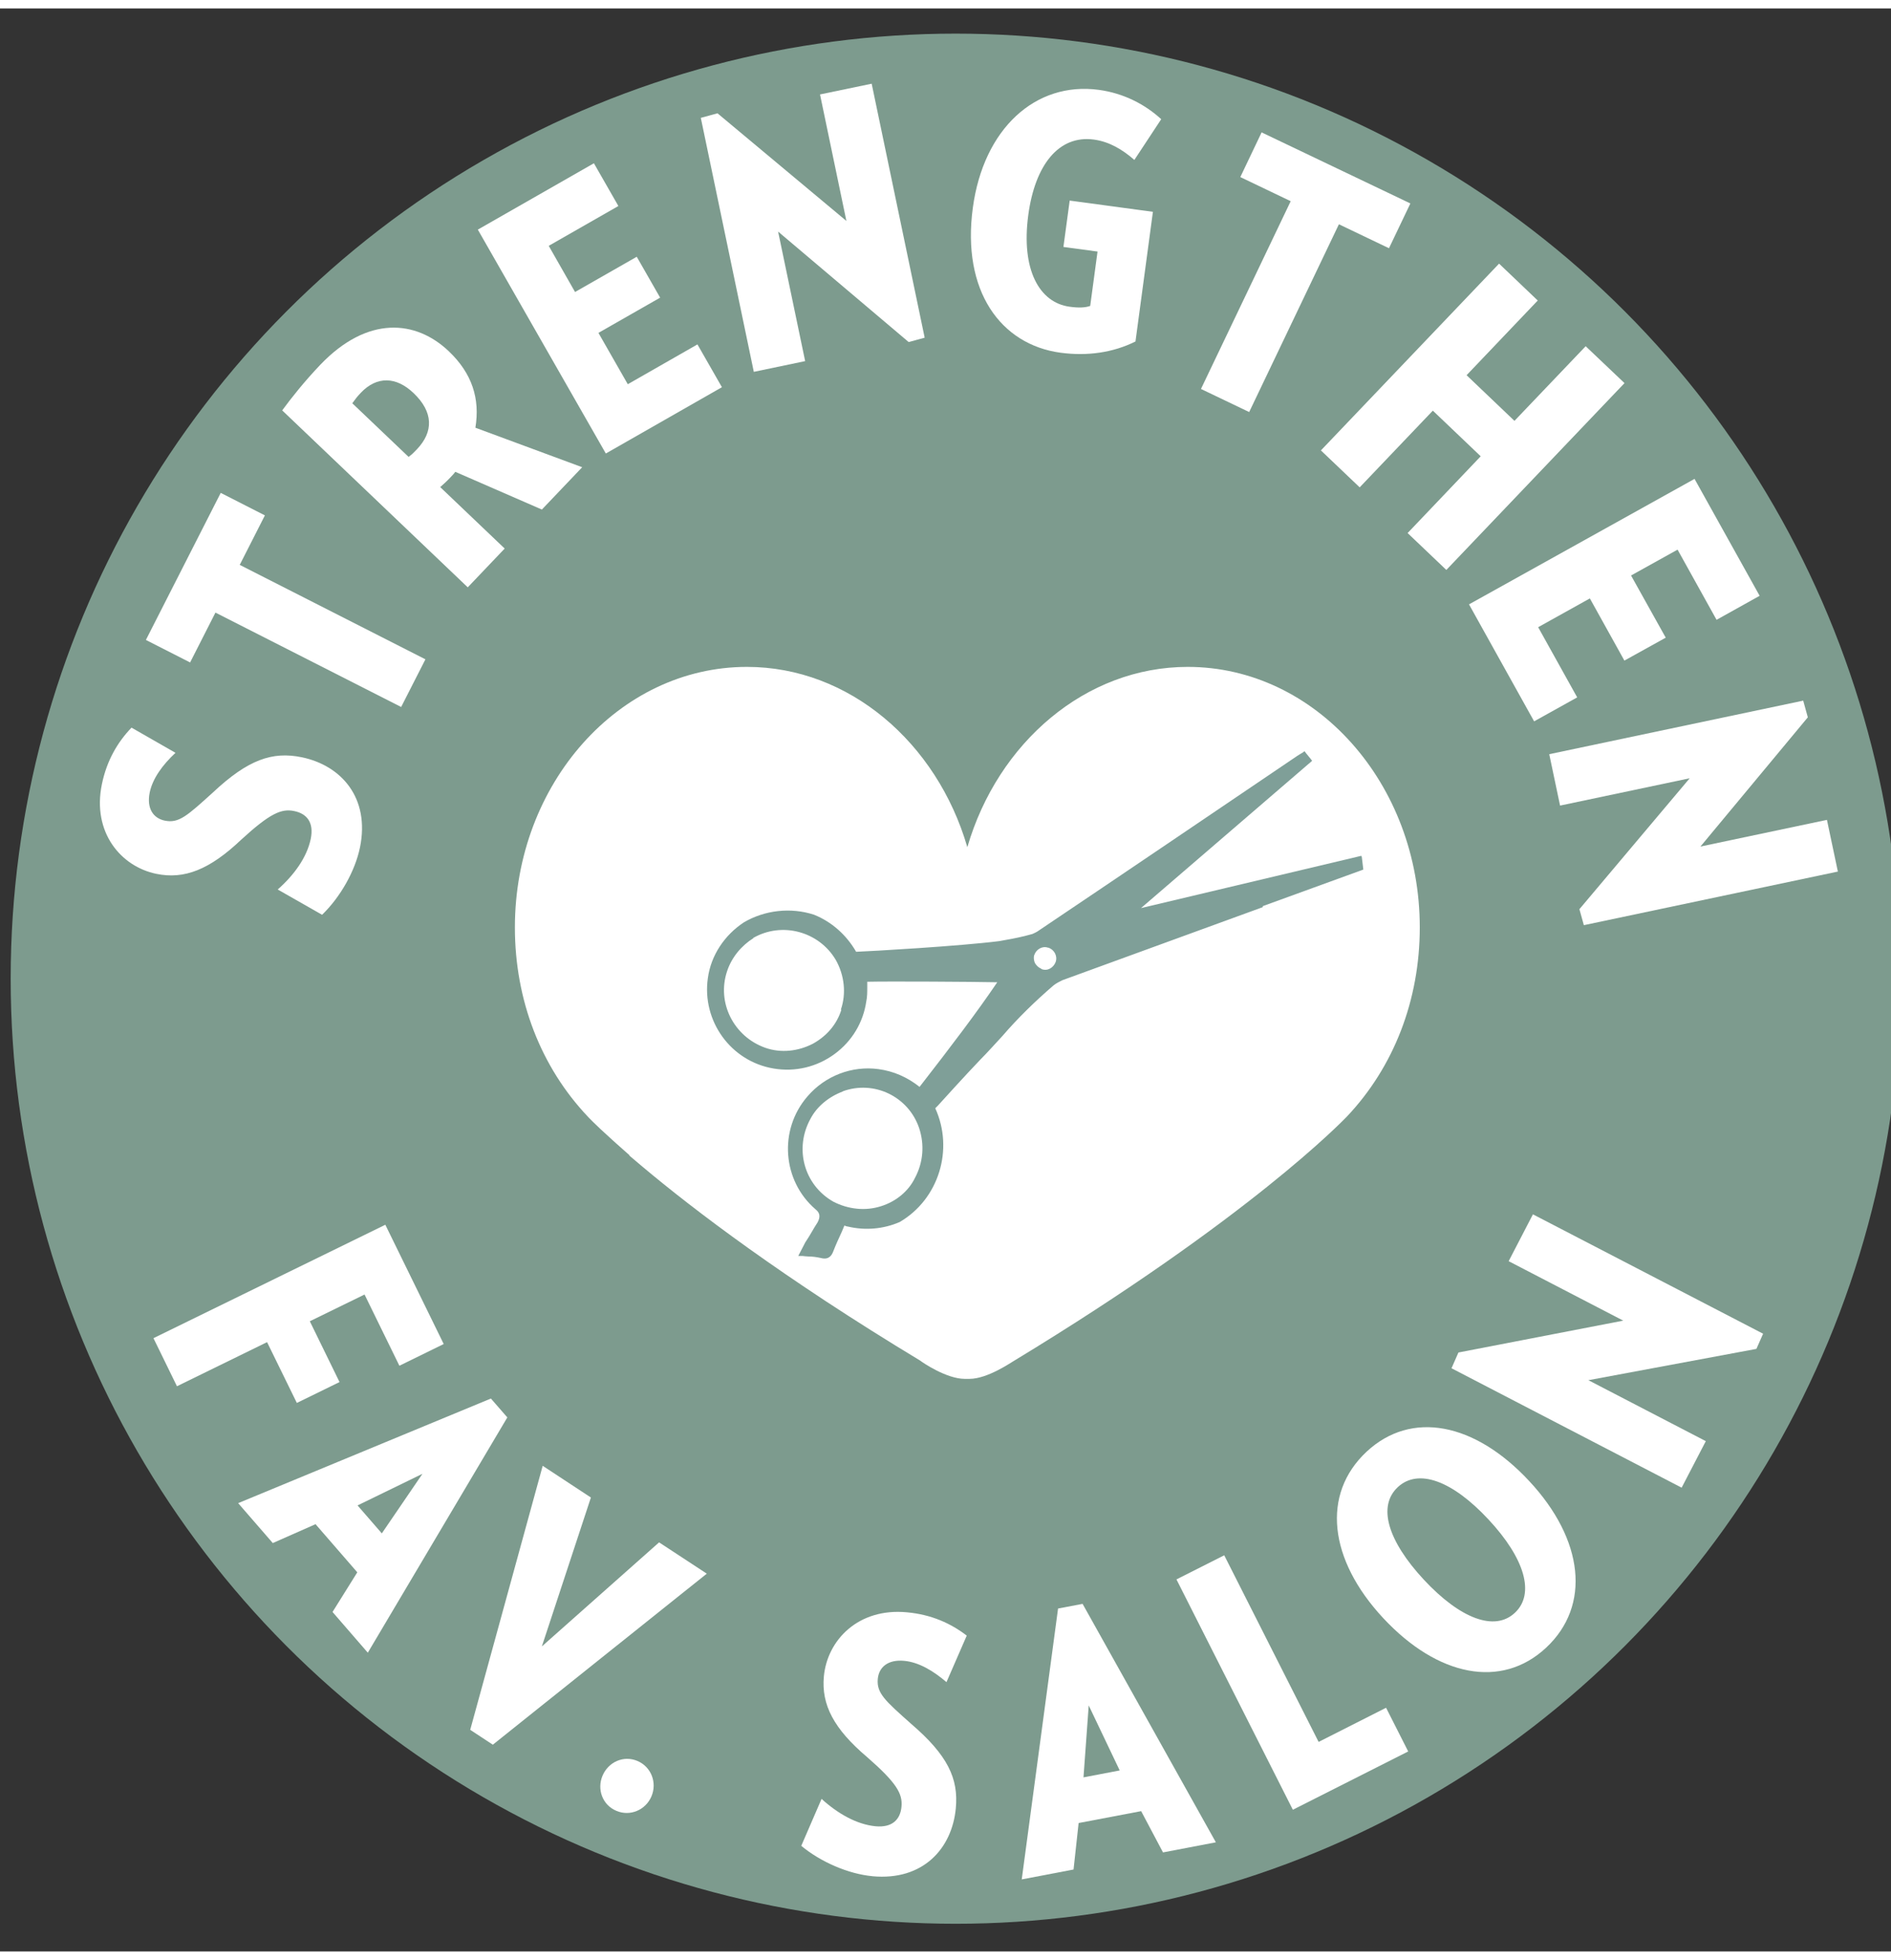 <?xml version="1.0" encoding="UTF-8"?>
<svg xmlns="http://www.w3.org/2000/svg" id="Ebene_1" data-name="Ebene 1" version="1.1" viewBox="0 0 73 75" width="55" height="57">
  <rect x="0" y="0" width="73" height="75" fill="#333333" stroke="none"/>
  <defs>
    <style>
      .cls-1 {
        fill: #7d9b8e;
      }

      .cls-1, .cls-2, .cls-3 {
        stroke-width: 0px;
      }

      .cls-2 {
        fill: #7f9f98;
      }

      .cls-3 {
        fill: #fff;
      }
    </style>
  </defs>
  <circle class="cls-1" cx="36.892" cy="37.451" r="36.48"/>
  <g>
    <path class="cls-3" d="M24.288,44.273l.51.431c1.96,1.647,5.43,4.293,10.723,7.488.098.078,1.019.706,1.725.706h.176c.706,0,1.627-.647,1.705-.686,9.115-5.528,12.702-9.272,12.859-9.429,1.823-1.921,2.823-4.509,2.823-7.312,0-5.548-4.019-10.056-8.958-10.056-3.94,0-7.331,2.921-8.508,6.959-1.176-4.038-4.567-6.959-8.508-6.959-4.94,0-8.958,4.509-8.958,10.056,0,2.803,1,5.391,2.823,7.312,0,0,.274.294.863.823l.216.196.529.47h-.02Z"/>
    <path class="cls-2" d="M52.555,32.707l-8.508,2.019,6.606-5.685-.059-.078-.176-.216-.059-.078-.078.059s-.137.078-.196.118c-3.332,2.254-6.684,4.528-10.037,6.782-.059.039-.196.098-.196.098l-.294.078c-.314.078-.647.137-.98.196-1.549.196-4.979.392-5.528.412-.372-.647-.941-1.157-1.627-1.431-.902-.294-1.901-.176-2.705.294-.745.49-1.274,1.274-1.392,2.156-.235,1.647.882,3.215,2.548,3.489.823.137,1.666-.059,2.352-.568.666-.49,1.098-1.215,1.215-2.019.039-.176.039-.372.039-.568v-.196c.843-.02,4.117,0,5.018.02-.784,1.157-1.764,2.45-2.999,4.038-.47-.372-1-.608-1.588-.686-1.019-.137-2.058.255-2.744,1.059-1.117,1.294-.961,3.254.314,4.352.176.137.196.294.078.51-.157.235-.294.51-.47.764l-.274.529h.176s.157.02.235.02c.137,0,.294.02.47.059.294.078.412-.098.47-.255.098-.255.216-.51.333-.764l.098-.235s.098.039.137.039c.666.157,1.372.098,1.999-.176,1.509-.882,2.097-2.803,1.372-4.391l.098-.098s1.098-1.215,1.647-1.784c.274-.274.568-.608.843-.902.608-.706,1.274-1.353,1.98-1.96.098-.078.216-.137.333-.196,2.588-.941,5.155-1.882,7.743-2.823v-.039l3.881-1.411-.059-.49-.02-.039ZM32.481,38.647c-.176.568-.568,1.019-1.098,1.313-.568.294-1.235.372-1.843.157-1.215-.431-1.882-1.745-1.47-2.96.176-.529.549-.98,1.019-1.274h-.02c1.117-.647,2.548-.255,3.195.843.333.588.412,1.294.196,1.921h.02ZM35.324,45.135c-.255.529-.745.921-1.313,1.098-.608.196-1.274.118-1.843-.176-1.137-.647-1.509-2.058-.882-3.195.255-.49.725-.863,1.255-1.059h-.02c1.215-.451,2.548.196,2.96,1.411.216.647.157,1.333-.157,1.921ZM40.185,37.059c-.098-.039-.176-.118-.235-.216-.039-.098-.059-.216-.02-.314.078-.216.314-.353.529-.274h.02c.216.078.353.314.274.549-.078.216-.314.372-.549.274l-.02-.02Z"/>
  </g>
  <g>
    <path class="cls-3" d="M14.073,49.642l-2.113,1.032,1.147,2.347-1.648.806-1.149-2.347-3.479,1.703-.907-1.856,8.951-4.378,2.254,4.604-1.711.838-1.345-2.749Z"/>
    <path class="cls-3" d="M12.837,61.896l.956-1.531-1.612-1.858-1.65.729-1.337-1.541,9.757-4.038.634.729-5.386,9.082-1.362-1.572ZM16.308,56.563l-2.505,1.22.937,1.079,1.568-2.299Z"/>
    <path class="cls-3" d="M19.025,67.019l-.873-.574,2.798-10.191,1.861,1.224-1.893,5.747,4.525-4.016,1.842,1.208-8.26,6.602Z"/>
    <path class="cls-3" d="M24.608,67.647c.537.228.764.842.541,1.366-.222.525-.822.788-1.358.558-.539-.228-.753-.836-.529-1.36s.808-.792,1.347-.564Z"/>
    <path class="cls-3" d="M33.677,72.095c-.921-.087-1.984-.541-2.745-1.172l.784-1.812c.616.562,1.355.988,2.087,1.057.648.059.953-.267.998-.754.048-.501-.186-.919-1.323-1.913-1.289-1.091-1.776-2.024-1.673-3.121.131-1.396,1.325-2.65,3.208-2.471.949.087,1.695.43,2.307.899l-.782,1.796c-.519-.444-1.075-.77-1.632-.822-.636-.059-.978.25-1.02.697-.051.554.289.846,1.283,1.731,1.416,1.214,1.838,2.115,1.729,3.264-.145,1.545-1.257,2.806-3.222,2.622Z"/>
    <path class="cls-3" d="M44.897,71.178l-.844-1.594-2.414.459-.196,1.794-2,.382,1.402-10.456.947-.18,5.145,9.204-2.04.39ZM42.029,65.504l-.202,2.776,1.398-.267-1.196-2.509Z"/>
    <path class="cls-3" d="M49.909,69.53l-4.493-8.891,1.844-.931,3.644,7.204,2.604-1.319.854,1.687-4.452,2.25Z"/>
    <path class="cls-3" d="M59.683,63.278c-1.721,1.604-4.182,1.113-6.285-1.145s-2.396-4.786-.64-6.426c1.721-1.6,4.167-1.131,6.277,1.137,2.103,2.256,2.396,4.806.648,6.434ZM53.96,57.078c-.784.731-.398,2.061,1.008,3.574,1.398,1.501,2.727,2.01,3.511,1.277.786-.733.384-2.101-1.016-3.602-1.408-1.513-2.717-1.98-3.503-1.25Z"/>
    <path class="cls-3" d="M67.803,51.741l-6.485,1.208,4.533,2.353-.933,1.796-8.884-4.61.267-.608,6.363-1.23-4.424-2.295.937-1.808,8.886,4.608-.259.586Z"/>
  </g>
  <g>
    <path class="cls-3" d="M13.895,32.39c-.186.903-.753,1.909-1.461,2.594l-1.713-.976c.626-.551,1.127-1.236,1.275-1.955.131-.64-.158-.976-.64-1.073-.489-.103-.931.085-2.042,1.103-1.224,1.162-2.202,1.543-3.277,1.321-1.372-.281-2.485-1.604-2.105-3.454.192-.931.612-1.634,1.145-2.19l1.697.972c-.497.465-.879.984-.994,1.529-.127.626.143.998.582,1.089.545.113.869-.194,1.858-1.087,1.356-1.273,2.297-1.592,3.426-1.36,1.519.313,2.646,1.558,2.25,3.487Z"/>
    <path class="cls-3" d="M9.254,21.477l7.169,3.646-.937,1.84-7.169-3.644-.978,1.925-1.707-.869,2.889-5.677,1.705.869-.972,1.911Z"/>
    <path class="cls-3" d="M20.919,19.342l-3.343-1.457c-.055.079-.133.156-.196.224-.141.149-.253.248-.386.366l2.489,2.372-1.426,1.497-7.163-6.83c.364-.497.859-1.117,1.465-1.755,1.832-1.919,3.701-1.735,4.969-.525.897.855,1.208,1.828,1.024,2.949l4.123,1.525-1.557,1.634ZM13.927,14.837c-.141.147-.214.246-.327.402l2.174,2.071c.141-.107.198-.166.321-.295.646-.679.638-1.438-.131-2.17-.667-.636-1.41-.667-2.038-.008Z"/>
    <path class="cls-3" d="M23.387,17.178l-4.941-8.642,4.481-2.561.945,1.65-2.689,1.537,1.016,1.782,2.382-1.36.903,1.578-2.382,1.36,1.133,1.982,2.689-1.537.945,1.652-4.481,2.559Z"/>
    <path class="cls-3" d="M35.078,12.876l-5.04-4.264,1.044,5-1.982.414-2.046-9.804.644-.176,4.976,4.155-1.018-4.883,1.994-.414,2.046,9.804-.618.168Z"/>
    <path class="cls-3" d="M44.507,7.848l-.673,5.006c-.867.432-1.859.572-2.893.434-2.317-.313-3.82-2.392-3.386-5.594.41-3.044,2.41-4.883,4.862-4.553.97.131,1.8.57,2.41,1.133l-1.036,1.572c-.463-.404-.972-.707-1.566-.786-1.345-.18-2.267.968-2.529,2.909-.287,2.125.434,3.386,1.592,3.543.349.048.598.04.798-.03l.283-2.099-1.317-.178.242-1.79,3.214.434Z"/>
    <path class="cls-3" d="M51.687,8.33l-3.464,7.248-1.861-.891,3.464-7.248-1.945-.931.822-1.725,5.743,2.743-.826,1.729-1.933-.925Z"/>
    <path class="cls-3" d="M54.339,20.249l2.822-2.963-1.848-1.762-2.824,2.961-1.497-1.426,6.878-7.21,1.493,1.424-2.747,2.883,1.848,1.762,2.749-2.881,1.499,1.424-6.878,7.212-1.495-1.424Z"/>
    <path class="cls-3" d="M56.709,23.002l8.707-4.844,2.513,4.513-1.663.927-1.505-2.709-1.796.998,1.339,2.4-1.596.885-1.333-2.4-1.996,1.111,1.507,2.709-1.663.925-2.513-4.515Z"/>
    <path class="cls-3" d="M60.971,34.768l4.258-5.054-5.004,1.055-.418-1.984,9.804-2.067.178.644-4.145,4.988,4.883-1.03.422,1.996-9.806,2.069-.172-.618Z"/>
  </g>
</svg>
